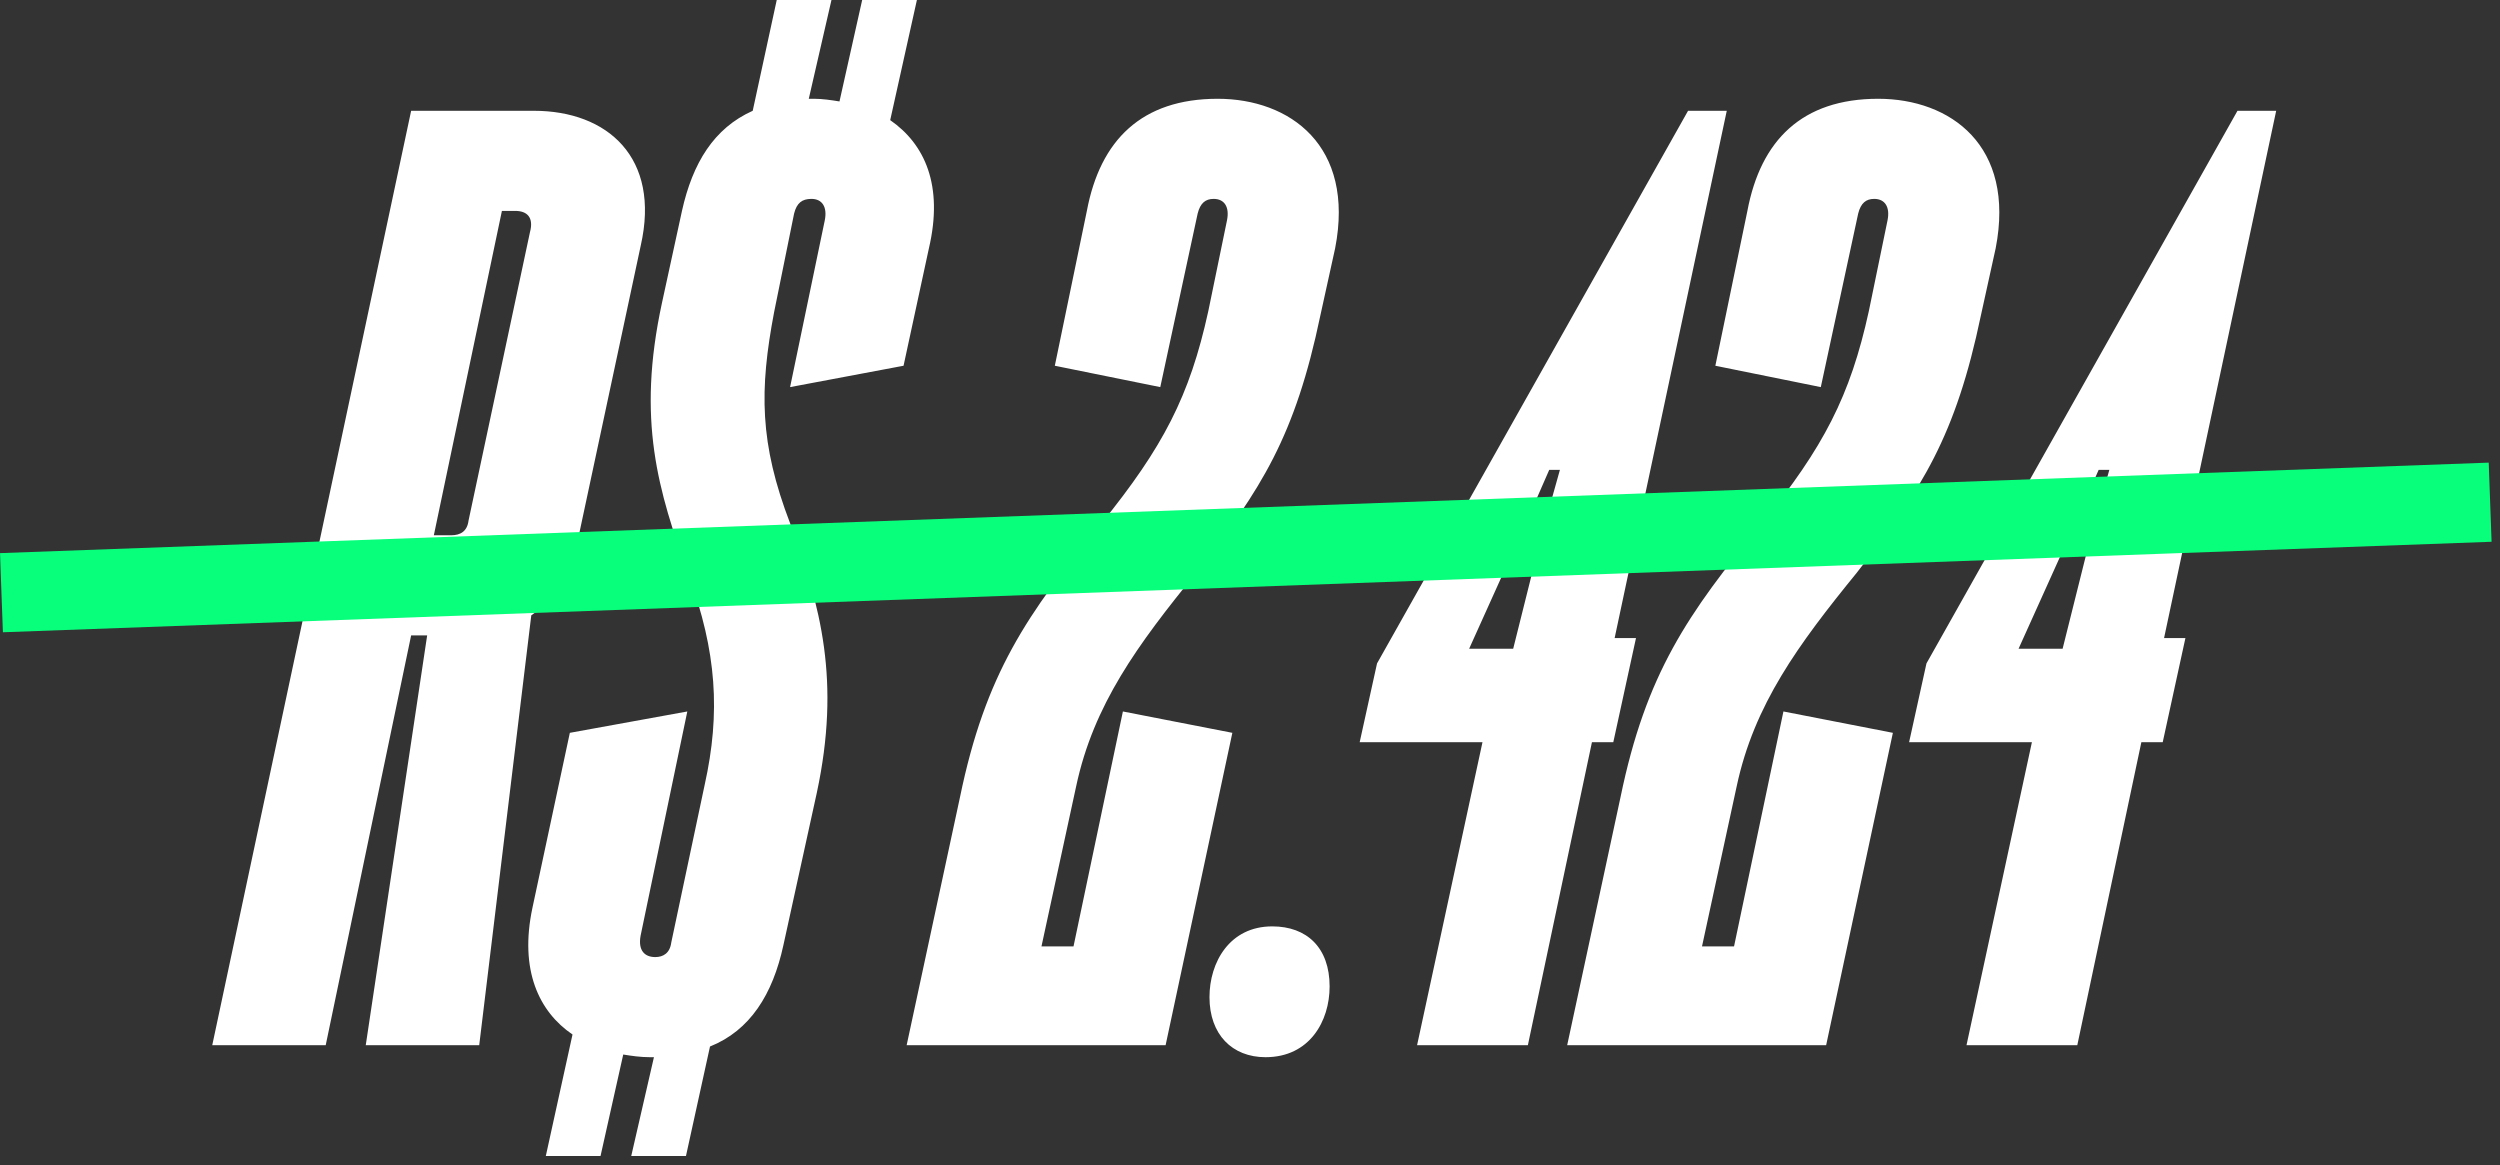 <svg width="221" height="103" viewBox="0 0 221 103" fill="none" xmlns="http://www.w3.org/2000/svg">
<rect x="0" y="0" width="221" height="103" fill="#333333" stroke="none"/>
<path d="M28.793 92.394H18.763L36.345 9.794H47.201C53.691 9.794 58.411 13.924 56.641 21.712L51.095 47.672C50.505 50.504 49.207 52.864 46.965 54.398L42.363 92.394H32.333L37.761 56.168H36.345L28.793 92.394ZM44.369 18.644L38.351 47.318H39.885C40.711 47.318 41.301 46.964 41.419 46.02L46.847 20.532C47.201 19.234 46.611 18.644 45.549 18.644H44.369ZM53.088 102.188H48.25L50.61 91.45C47.66 89.444 45.89 85.786 47.07 80.24L50.374 64.782L60.758 62.894L56.628 82.718C56.392 84.016 56.982 84.606 57.926 84.606C58.634 84.606 59.224 84.252 59.342 83.308L62.292 69.384C63.708 63.012 63.354 57.584 60.876 50.858C58.162 43.306 56.274 37.17 58.516 26.785L60.286 18.644C61.23 14.396 63.118 11.328 66.54 9.794L68.664 -0H73.502L71.496 8.732H71.968C72.676 8.732 73.502 8.85 74.21 8.968L76.216 -0H81.054L78.694 10.62C81.762 12.744 83.414 16.401 82.116 21.948L79.874 32.332L69.844 34.22L72.912 19.47C73.148 18.29 72.676 17.582 71.732 17.582C70.906 17.582 70.434 17.936 70.198 18.88L68.428 27.612C67.13 34.456 67.13 39.176 69.844 46.256C72.558 53.572 74.328 60.18 72.204 70.092L69.254 83.544C68.31 87.91 66.304 91.096 62.764 92.512L60.64 102.188H55.802L57.808 93.456H57.454C56.628 93.456 55.802 93.338 55.094 93.22L53.088 102.188ZM103.04 92.394H80.148L84.868 70.446C87.11 59.59 90.768 54.28 97.376 46.256C102.804 39.53 105.164 35.046 106.816 27.494L108.468 19.47C108.704 18.29 108.232 17.582 107.288 17.582C106.58 17.582 106.108 17.936 105.872 18.88L102.568 34.22L93.246 32.332L96.078 18.644C97.258 12.39 100.916 8.732 107.642 8.732C114.014 8.732 119.796 12.862 118.026 21.948L116.728 27.848C114.486 38.586 111.536 43.188 105.754 50.622C100.562 56.994 96.668 62.304 95.134 69.502L92.066 83.662H94.898L99.264 62.894L108.94 64.782L103.04 92.394ZM111.874 93.456C108.924 93.456 106.918 91.45 106.918 88.146C106.918 85.078 108.688 81.892 112.464 81.892C115.532 81.892 117.538 83.78 117.538 87.202C117.538 90.27 115.768 93.456 111.874 93.456ZM135.064 92.394H125.27L131.052 65.608H120.196L121.73 58.646L149.224 9.794H152.646L142.734 56.404H144.622L142.616 65.608H140.728L135.064 92.394ZM135.3 45.312L129.872 57.348H133.766L136.244 47.436L137.896 41.536H136.952L135.3 45.312ZM161.431 92.394H138.539L143.259 70.446C145.501 59.59 149.159 54.28 155.767 46.256C161.195 39.53 163.555 35.046 165.207 27.494L166.859 19.47C167.095 18.29 166.623 17.582 165.679 17.582C164.971 17.582 164.499 17.936 164.263 18.88L160.959 34.22L151.637 32.332L154.469 18.644C155.649 12.39 159.307 8.732 166.033 8.732C172.405 8.732 178.187 12.862 176.417 21.948L175.119 27.848C172.877 38.586 169.927 43.188 164.145 50.622C158.953 56.994 155.059 62.304 153.525 69.502L150.457 83.662H153.289L157.655 62.894L167.331 64.782L161.431 92.394ZM183.633 92.394H173.839L179.621 65.608H168.765L170.299 58.646L197.793 9.794H201.215L191.303 56.404H193.191L191.185 65.608H189.297L183.633 92.394ZM183.869 45.312L178.441 57.348H182.335L184.813 47.436L186.465 41.536H185.521L183.869 45.312Z" fill="white"/>
<path d="M0.129 52.394L220.129 44.394" stroke="#08FF7C" stroke-width="7"/>
</svg>
